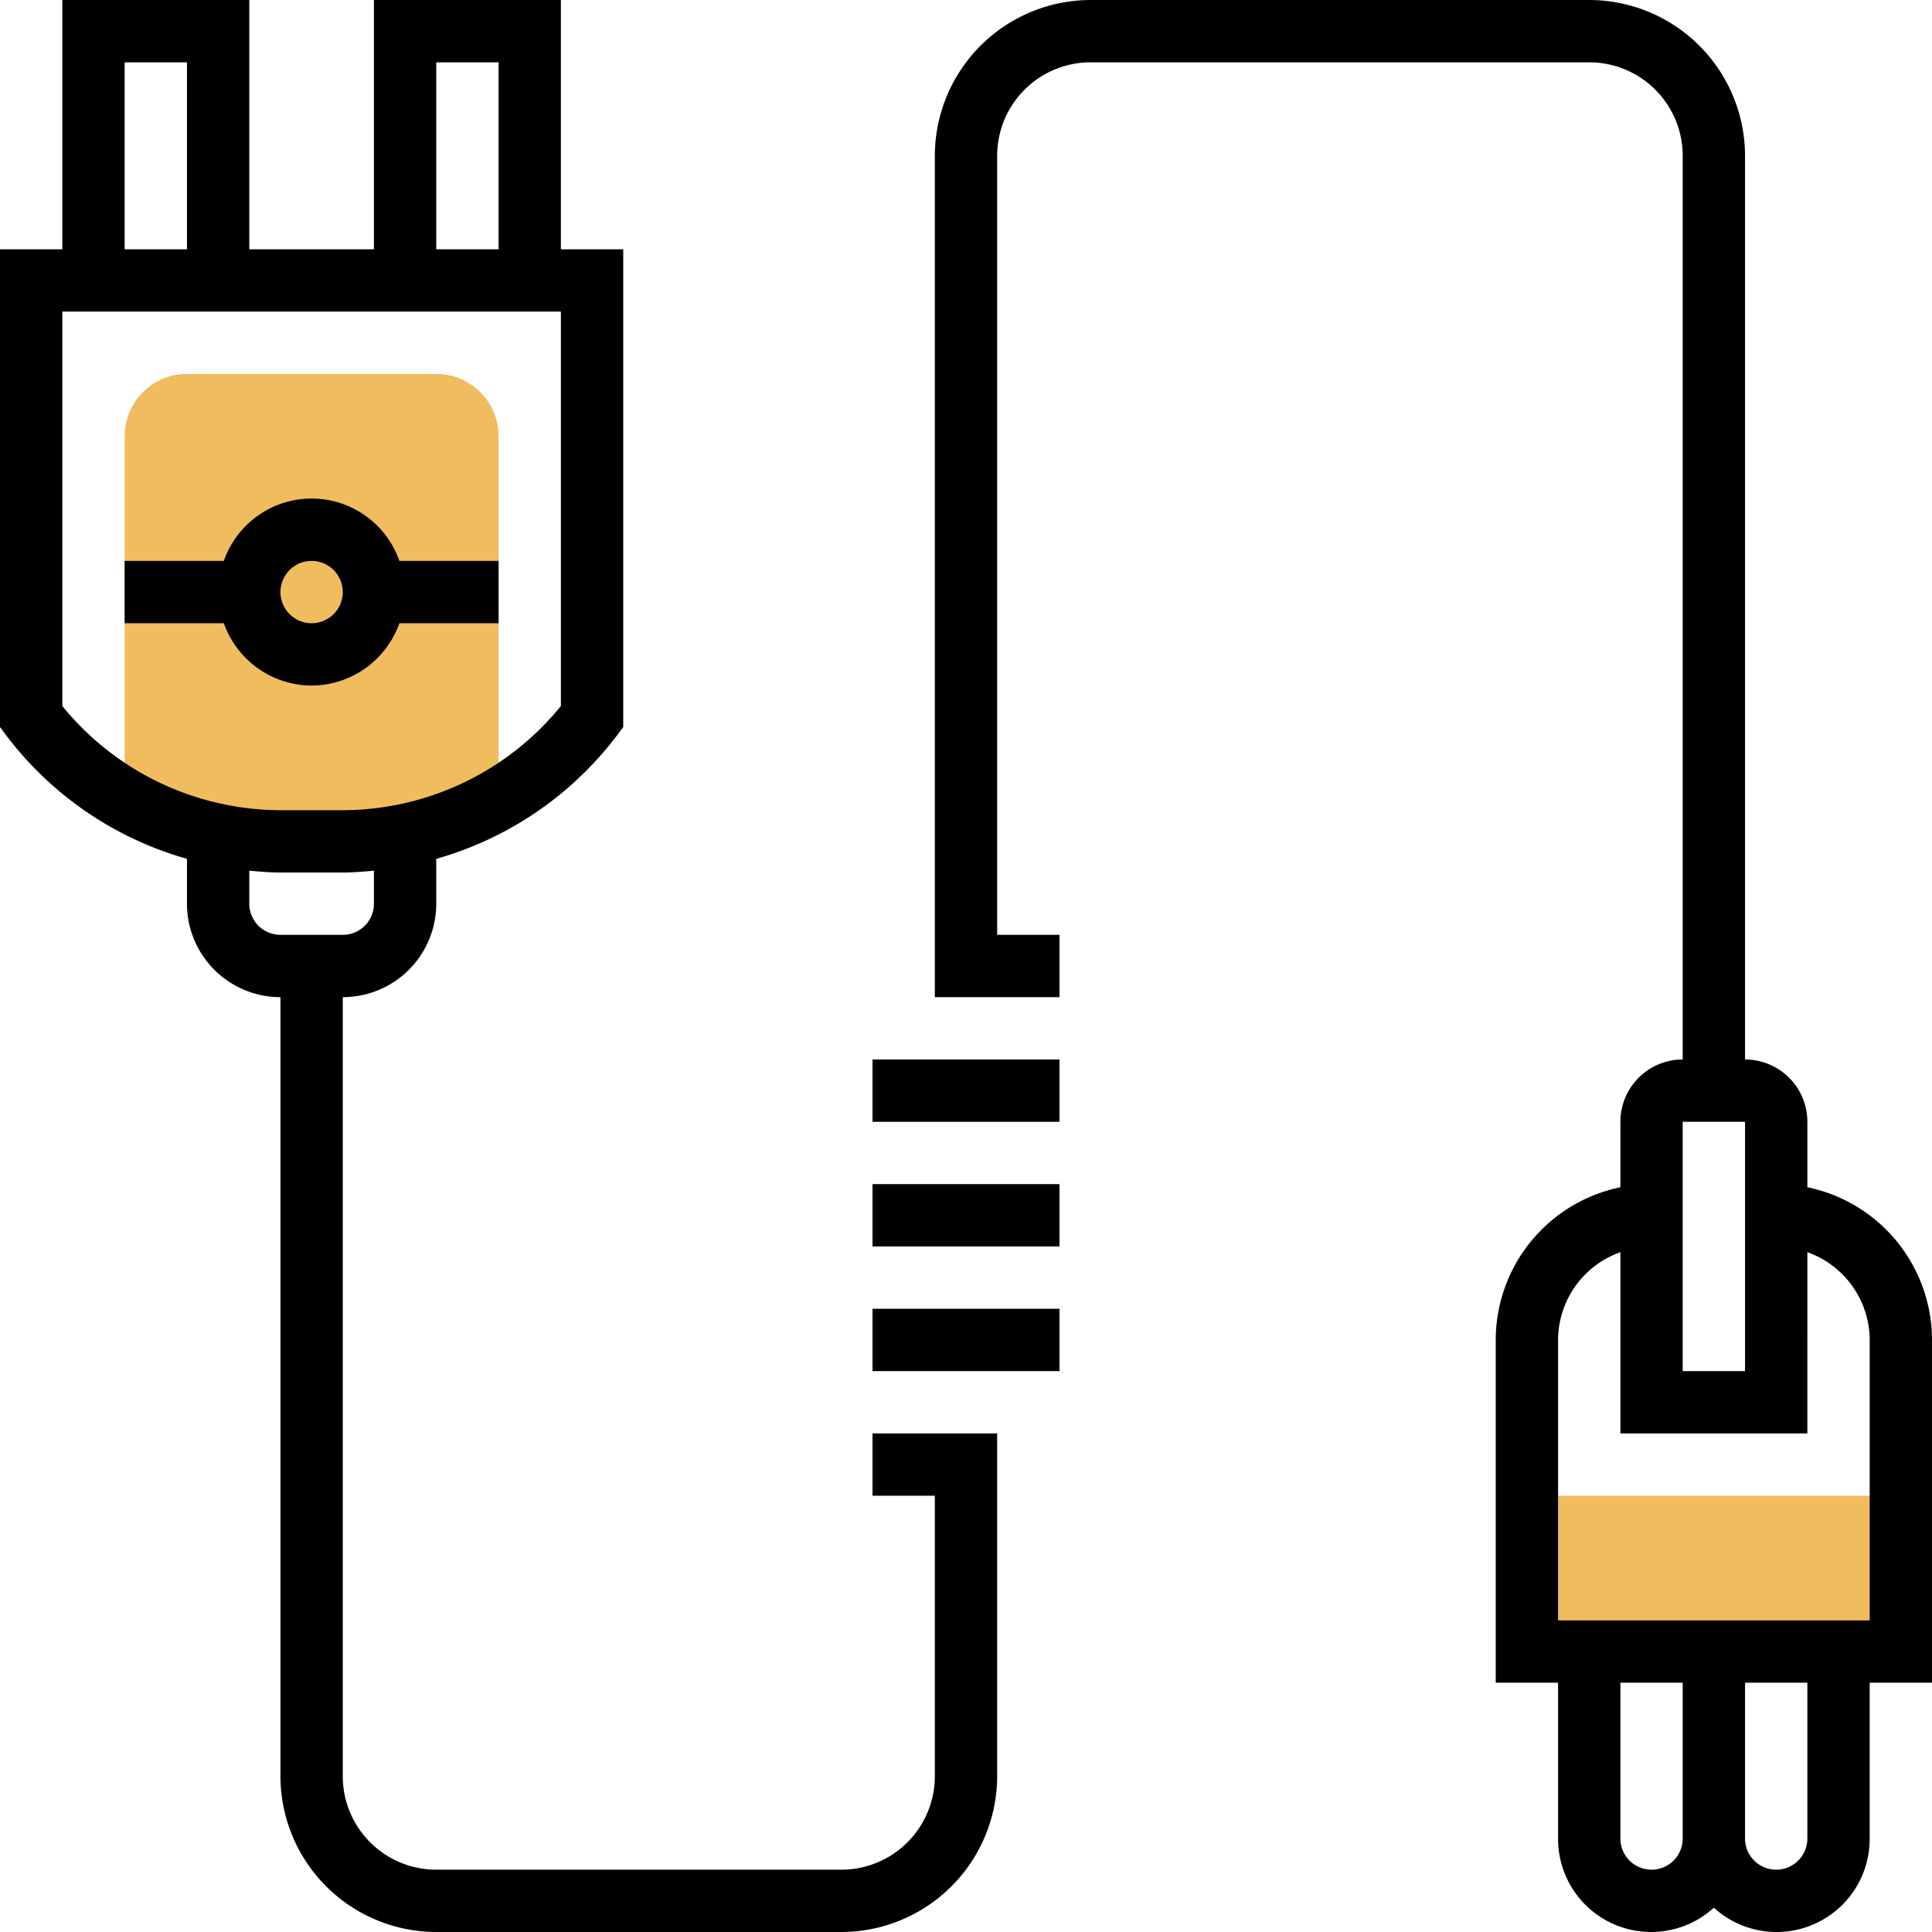 <svg xmlns="http://www.w3.org/2000/svg" width="62" height="62" viewBox="0 0 62 62">
  <g id="plug_1_" data-name="plug (1)" transform="translate(-1 -1)">
    <path id="Path_97235" data-name="Path 97235" d="M5,26.641A9.986,9.986,0,0,0,10,28h2a9.976,9.976,0,0,0,5-1.359V15a2,2,0,0,0-2-2H7a2,2,0,0,0-2,2Z" fill="#f0bc5e"/>
    <rect id="Rectangle_1236" data-name="Rectangle 1236" width="12" height="5" transform="translate(50 49)" fill="#f0bc5e"/>
    <g id="Group_7333" data-name="Group 7333">
      <path id="Path_97236" data-name="Path 97236" d="M11,23a3,3,0,0,0,2.816-2H17V19H13.816a2.982,2.982,0,0,0-5.632,0H5v2H8.184A3,3,0,0,0,11,23Zm0-4a1,1,0,1,1-1,1A1,1,0,0,1,11,19Z"/>
      <path id="Path_97237" data-name="Path 97237" d="M63,44a5.009,5.009,0,0,0-4-4.9V37a2,2,0,0,0-2-2V6a5.006,5.006,0,0,0-5-5H36a5.006,5.006,0,0,0-5,5V33h4V31H33V6a3,3,0,0,1,3-3H52a3,3,0,0,1,3,3V35a2,2,0,0,0-2,2v2.1A5.009,5.009,0,0,0,49,44V55h2v5a2.987,2.987,0,0,0,5,2.22A2.987,2.987,0,0,0,61,60V55h2Zm-6-7v8H55V37ZM54,61a1,1,0,0,1-1-1V55h2v5A1,1,0,0,1,54,61Zm5-1a1,1,0,0,1-2,0V55h2Zm2-7H51V44a3,3,0,0,1,2-2.816V47h6V41.184A3,3,0,0,1,61,44Z"/>
      <path id="Path_97238" data-name="Path 97238" d="M29,49h2v9a3,3,0,0,1-3,3H15a3,3,0,0,1-3-3V33a3,3,0,0,0,3-3V28.561A11.039,11.039,0,0,0,20.8,24.6l.2-.267V9H19V1H13V9H9V1H3V9H1V24.333l.2.267A11.04,11.04,0,0,0,7,28.561V30a3,3,0,0,0,3,3V58a5.006,5.006,0,0,0,5,5H28a5.006,5.006,0,0,0,5-5V47H29ZM15,3h2V9H15ZM5,3H7V9H5ZM3,23.657V11H19V23.657A9.048,9.048,0,0,1,12,27H10A9.048,9.048,0,0,1,3,23.657ZM9,30V28.941c.332.03.664.059,1,.059h2c.336,0,.668-.029,1-.059V30a1,1,0,0,1-1,1H10A1,1,0,0,1,9,30Z"/>
      <rect id="Rectangle_1237" data-name="Rectangle 1237" width="6" height="2" transform="translate(29 43)"/>
      <rect id="Rectangle_1238" data-name="Rectangle 1238" width="6" height="2" transform="translate(29 39)"/>
      <rect id="Rectangle_1239" data-name="Rectangle 1239" width="6" height="2" transform="translate(29 35)"/>
    </g>
  </g>
</svg>
